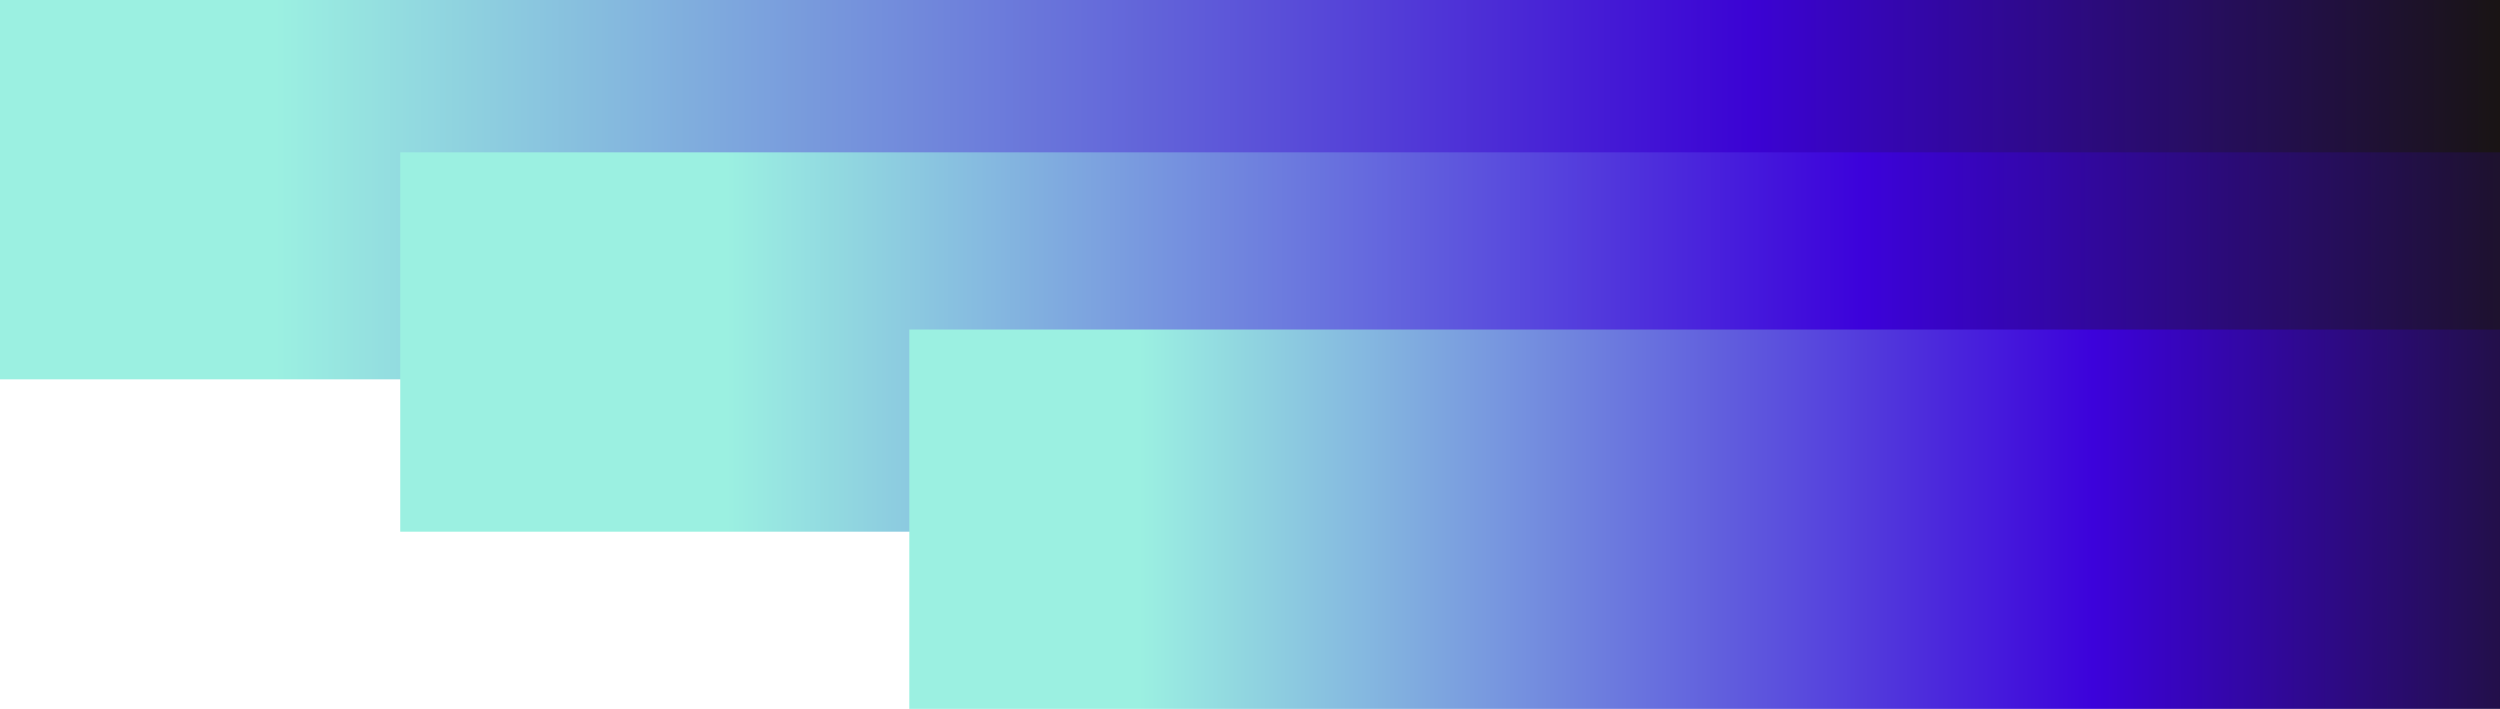 <?xml version="1.0" encoding="UTF-8"?>
<svg id="Layer_1" data-name="Layer 1" xmlns="http://www.w3.org/2000/svg" xmlns:xlink="http://www.w3.org/1999/xlink" viewBox="0 0 480.83 136.34">
  <defs>
    <style>
      .cls-1 {
        fill: url(#linear-gradient-2);
      }

      .cls-2 {
        fill: url(#linear-gradient-3);
      }

      .cls-3 {
        fill: url(#linear-gradient);
      }
    </style>
    <linearGradient id="linear-gradient" x1="0" y1="36.48" x2="480.83" y2="36.48" gradientUnits="userSpaceOnUse">
      <stop offset=".11" stop-color="#9bf0e1"/>
      <stop offset=".7" stop-color="#3b03d4"/>
      <stop offset="1" stop-color="#191414"/>
    </linearGradient>
    <linearGradient id="linear-gradient-2" x1="95.36" y1="65.78" x2="499.21" y2="65.78" gradientUnits="userSpaceOnUse">
      <stop offset=".11" stop-color="#9bf0e1"/>
      <stop offset=".65" stop-color="#3c02db"/>
      <stop offset="1" stop-color="#191414"/>
    </linearGradient>
    <linearGradient id="linear-gradient-3" x1="203.76" y1="99.86" x2="509.69" y2="99.86" gradientUnits="userSpaceOnUse">
      <stop offset=".05" stop-color="#9bf0e1"/>
      <stop offset=".65" stop-color="#3c02db"/>
      <stop offset="1" stop-color="#191414"/>
    </linearGradient>
  </defs>
  <rect class="cls-3" width="480.83" height="72.96"/>
  <rect class="cls-1" x="76.98" y="29.3" width="403.85" height="72.96"/>
  <rect class="cls-2" x="174.89" y="63.38" width="305.94" height="72.96"/>
</svg>